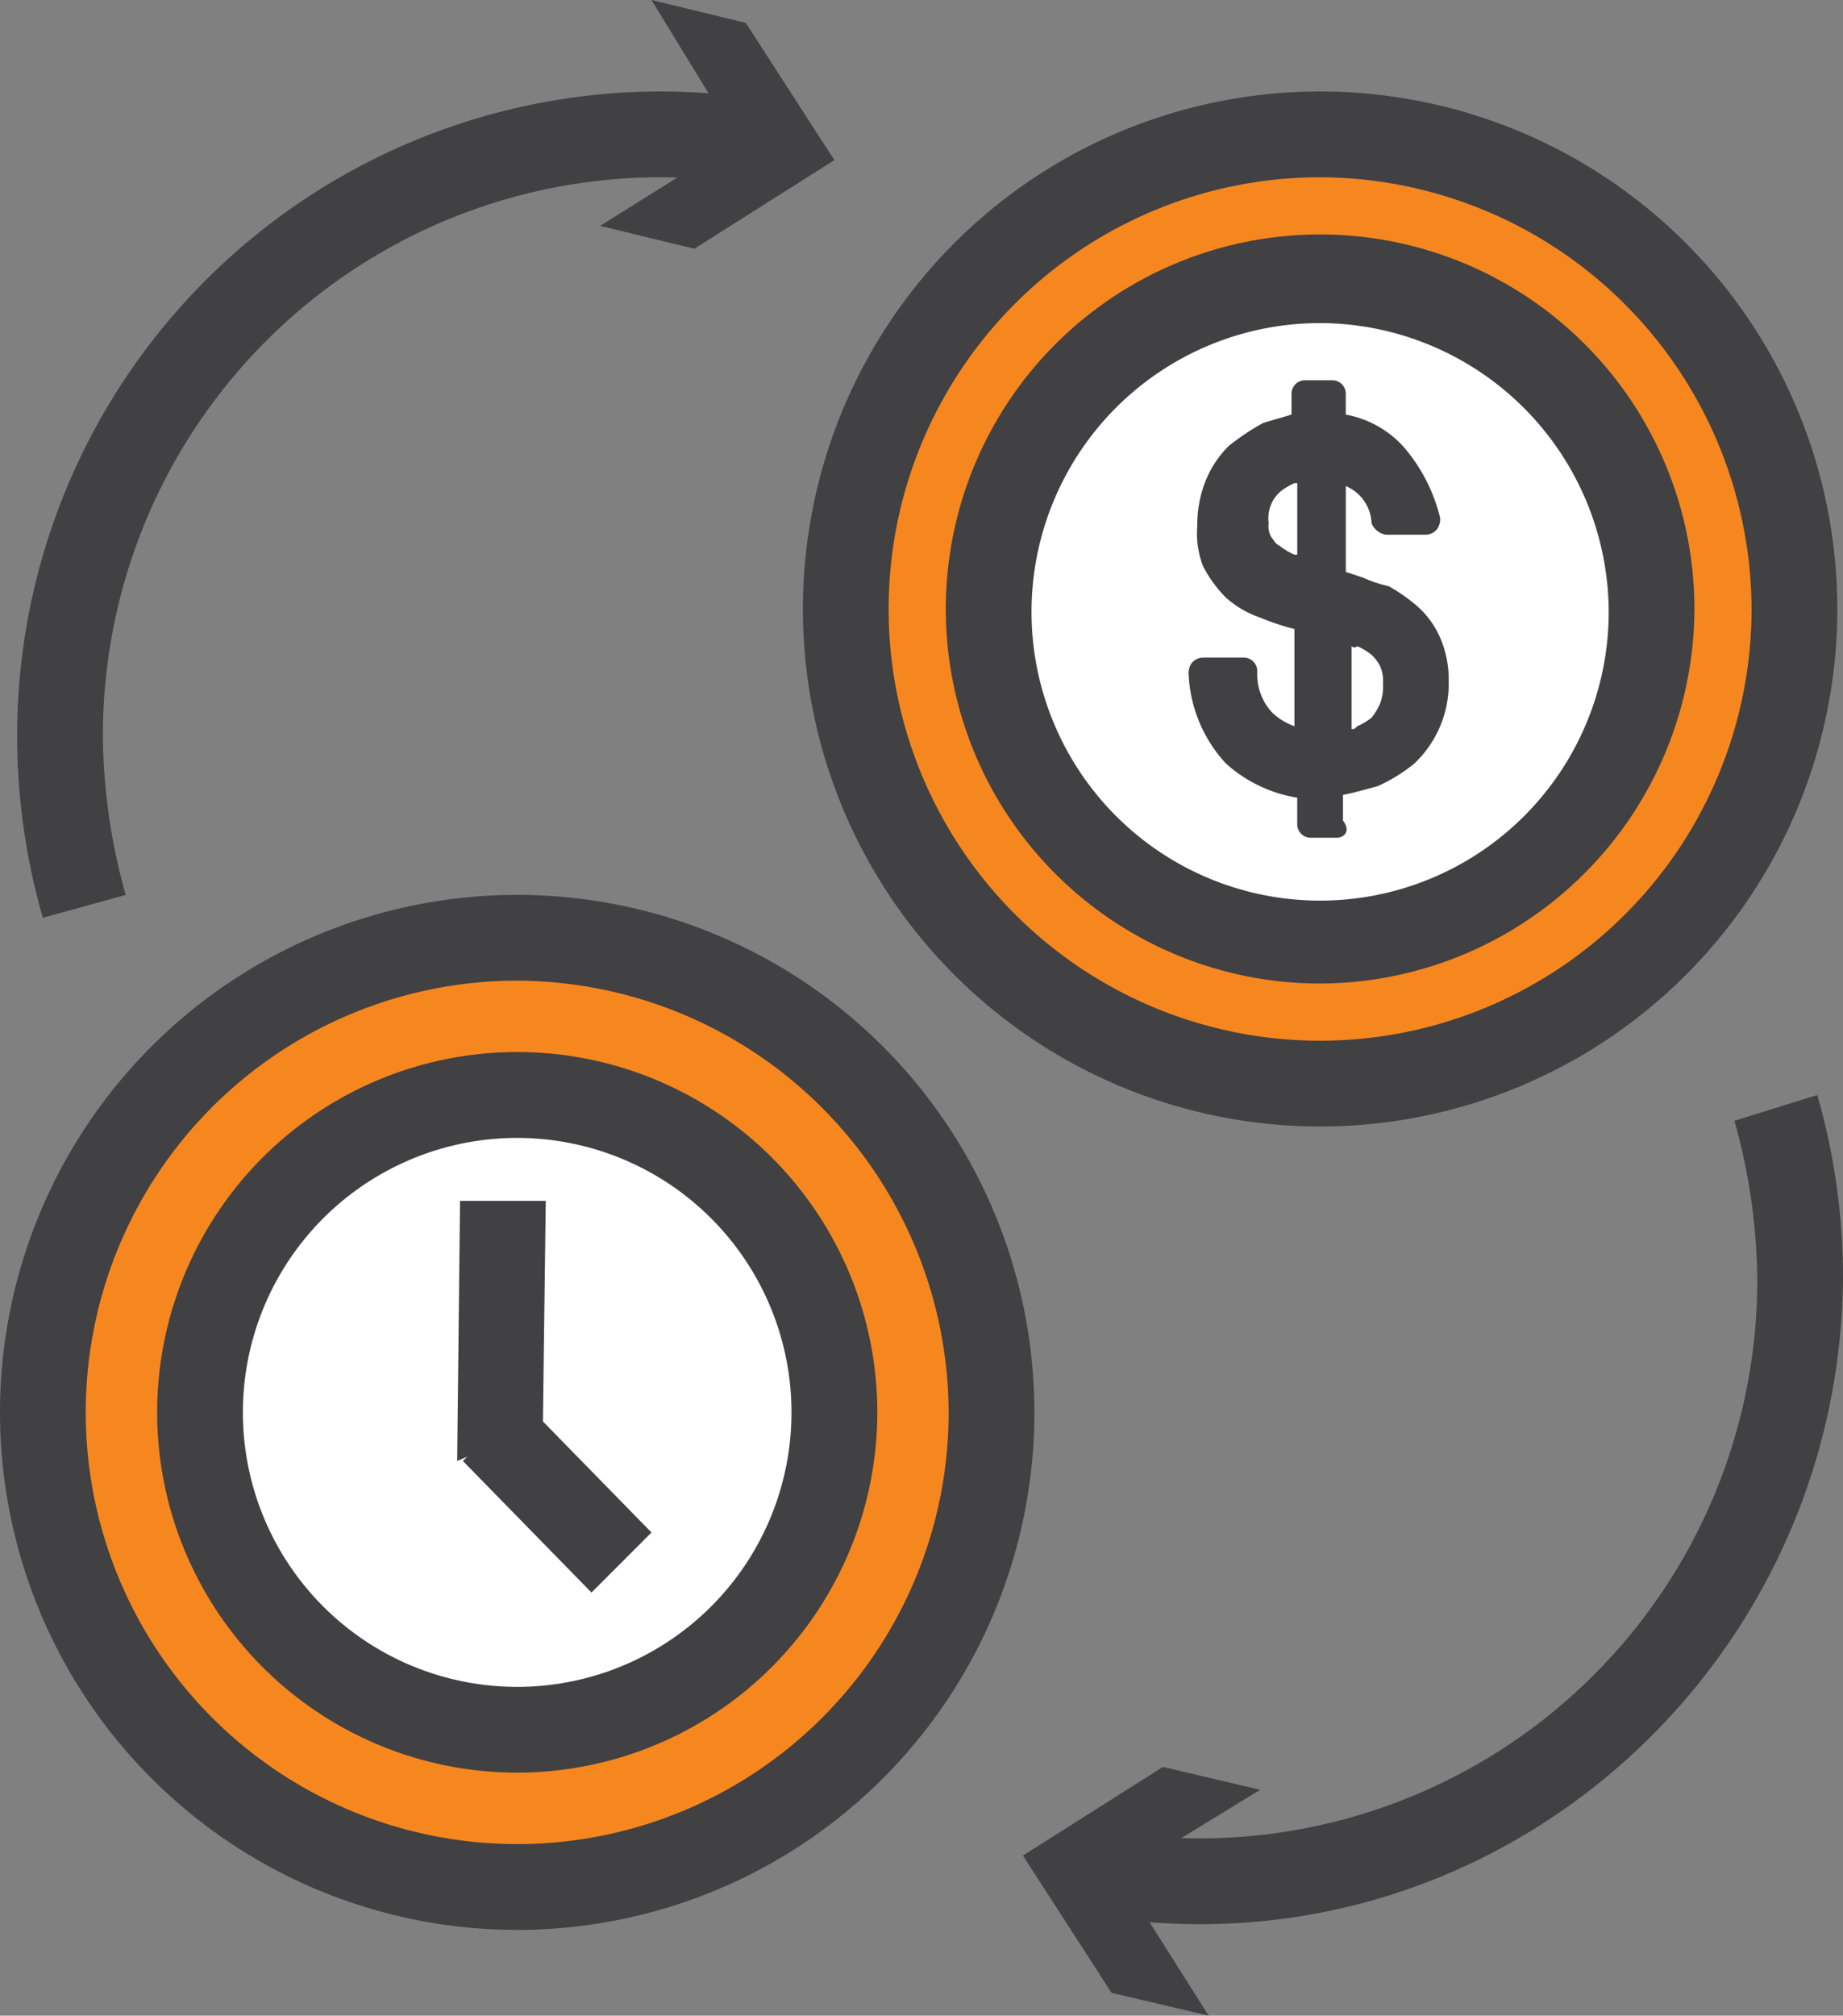 <svg xmlns="http://www.w3.org/2000/svg" viewBox="1320 990 146.383 160">
  <rect x="1320" y="990" width="146.383" height="160" fill="#808080" stroke="none"/>
  <defs>
    <style>
      .cls-1 {
        fill: #f6871f;
      }

      .cls-2 {
        fill: #414042;
      }

      .cls-3 {
        fill: #fff;
      }
    </style>
  </defs>
  <g id="Group_38" data-name="Group 38" transform="translate(1320 990)">
    <g id="Group_29" data-name="Group 29" transform="translate(63.773 7.262)">
      <ellipse id="Ellipse_2" data-name="Ellipse 2" class="cls-1" cx="37.674" cy="37.674" rx="37.674" ry="37.674" transform="translate(3.404 3.404)"/>
      <path id="Path_100" data-name="Path 100" class="cls-2" d="M69.178,85.356a41.078,41.078,0,1,1,41.078-41.078A41.067,41.067,0,0,1,69.178,85.356Zm0-75.348a34.27,34.27,0,1,0,34.27,34.27A34.385,34.385,0,0,0,69.178,10.009Z" transform="translate(-28.1 -3.2)"/>
    </g>
    <g id="Group_30" data-name="Group 30" transform="translate(75.121 18.61)">
      <ellipse id="Ellipse_3" data-name="Ellipse 3" class="cls-3" cx="26.326" cy="26.326" rx="26.326" ry="26.326" transform="translate(3.404 3.404)"/>
      <path id="Path_101" data-name="Path 101" class="cls-2" d="M62.831,67.661A29.73,29.73,0,1,1,92.561,37.93,29.833,29.833,0,0,1,62.831,67.661Zm0-52.426A22.922,22.922,0,1,0,85.753,38.157,23,23,0,0,0,62.831,15.235Z" transform="translate(-33.1 -8.2)"/>
    </g>
    <g id="Group_31" data-name="Group 31" transform="translate(94.411 30.184)">
      <path id="Path_102" data-name="Path 102" class="cls-2" d="M46.993,39.772a6.839,6.839,0,0,0,3.858,1.816V31.6a11.962,11.962,0,0,1-3.4-1.135,24.754,24.754,0,0,1-2.5-1.362,3.3,3.3,0,0,1-1.362-2.043,9.753,9.753,0,0,1-.454-2.723,7.249,7.249,0,0,1,.681-3.177,9.372,9.372,0,0,1,1.589-2.5,9.372,9.372,0,0,1,2.5-1.589,6.988,6.988,0,0,1,2.95-.681V13.9h2.043v2.5a6.817,6.817,0,0,1,4.766,2.27,11.233,11.233,0,0,1,2.5,5.22H56.979a4.833,4.833,0,0,0-4.312-4.312v9.3l2.27.681a15.635,15.635,0,0,0,1.816.681A5.359,5.359,0,0,1,58.794,31.6a4.942,4.942,0,0,1,1.589,2.043,6.282,6.282,0,0,1,.681,2.95,7.249,7.249,0,0,1-.681,3.177,6.436,6.436,0,0,1-1.816,2.5,7.848,7.848,0,0,1-2.723,1.589,7.579,7.579,0,0,1-3.4.681v3.177H50.4V44.538a8.524,8.524,0,0,1-5.9-2.723A9.39,9.39,0,0,1,42,35.687h3.177A7.557,7.557,0,0,0,46.993,39.772Zm.681-19.064a3.808,3.808,0,0,0-1.362,3.177,3.365,3.365,0,0,0,.227,1.589,2.266,2.266,0,0,0,.908,1.135c.454.227.908.681,1.362.908a15.636,15.636,0,0,0,1.816.681V19.347A7.034,7.034,0,0,0,47.674,20.709Zm7.035,20.426a3.658,3.658,0,0,0,1.589-.908c.454-.454.681-.908,1.135-1.362a6.627,6.627,0,0,0,.454-2.043,4.276,4.276,0,0,0-.454-1.816c-.227-.454-.681-.908-.908-1.362a3.658,3.658,0,0,0-1.589-.908c-.681-.227-1.135-.454-1.816-.681v9.532A4.208,4.208,0,0,0,54.709,41.134Z" transform="translate(-41.092 -12.538)"/>
      <path id="Path_103" data-name="Path 103" class="cls-2" d="M53.4,49.612H51.359a1.072,1.072,0,0,1-1.135-1.135V46.435a11.1,11.1,0,0,1-5.674-2.723,11.166,11.166,0,0,1-2.95-7.035,1.365,1.365,0,0,1,.227-.908,1.179,1.179,0,0,1,.908-.454h3.177a1.072,1.072,0,0,1,1.135,1.135,4.49,4.49,0,0,0,1.135,3.177A4.942,4.942,0,0,0,50,40.761V33.045a18.924,18.924,0,0,1-2.723-.908,7.848,7.848,0,0,1-2.723-1.589,10.077,10.077,0,0,1-1.816-2.5,7.213,7.213,0,0,1-.454-3.177,9.408,9.408,0,0,1,.681-3.631,8.161,8.161,0,0,1,1.816-2.723A18.931,18.931,0,0,1,47.5,16.7c.681-.227,1.589-.454,2.27-.681V14.435A1.072,1.072,0,0,1,50.9,13.3h2.043a1.072,1.072,0,0,1,1.135,1.135v1.589a8.168,8.168,0,0,1,4.539,2.5,13.476,13.476,0,0,1,2.95,5.674,1.365,1.365,0,0,1-.227.908,1.179,1.179,0,0,1-.908.454H57.26a1.508,1.508,0,0,1-1.135-.908,3.324,3.324,0,0,0-2.043-2.95v6.809l1.362.454a10.551,10.551,0,0,0,2.043.681,13.776,13.776,0,0,1,2.27,1.589,7.113,7.113,0,0,1,1.816,2.5,8.291,8.291,0,0,1,.681,3.4,8.73,8.73,0,0,1-2.723,6.582,12.868,12.868,0,0,1-2.95,1.816c-.908.227-1.589.454-2.723.681V48.25C54.536,49.158,53.855,49.612,53.4,49.612ZM44.1,37.584A7.025,7.025,0,0,0,46.139,41.9a7.944,7.944,0,0,0,5.22,2.27c.454,0,.681.227.908.681.227-.454.454-.681.908-.681a6.282,6.282,0,0,0,2.95-.681,19.957,19.957,0,0,0,2.27-1.362,5.359,5.359,0,0,0,1.362-2.043,6.229,6.229,0,0,0,.454-2.95,8.159,8.159,0,0,0-.454-2.5,12.59,12.59,0,0,0-1.362-1.816,6.9,6.9,0,0,0-1.589-1.135A11.065,11.065,0,0,1,55.217,31l-2.27-.681c-.454-.227-.908-.454-.908-1.135l-.227.227a1.364,1.364,0,0,1-.908.227,15.638,15.638,0,0,1-1.816-.681,9.868,9.868,0,0,1-1.589-.908,4.071,4.071,0,0,1-1.135-1.589,6.627,6.627,0,0,1-.454-2.043A4.856,4.856,0,0,1,47.5,20.335a6.646,6.646,0,0,1,3.631-1.589,1.365,1.365,0,0,1,.908.227c.227.227.227.227.227.454,0-.227.227-.227.227-.454a1.364,1.364,0,0,1,.908-.227,6.466,6.466,0,0,1,4.993,4.312H59.3a12.028,12.028,0,0,0-1.816-3.4A5.683,5.683,0,0,0,53.4,17.839c-.454,0-.681-.227-.908-.681-.227.454-.454.681-.908.681a6.043,6.043,0,0,0-2.723.681,7.921,7.921,0,0,0-2.043,1.362,5.359,5.359,0,0,0-1.362,2.043A9.754,9.754,0,0,0,45,24.648a8.159,8.159,0,0,0,.454,2.5,4.071,4.071,0,0,0,1.135,1.589,4.388,4.388,0,0,0,2.043,1.135A29.688,29.688,0,0,0,52.04,31c.454.227.908.454.908.908l.227-.227a1.365,1.365,0,0,1,.908-.227l2.043.681a4.941,4.941,0,0,1,1.816,1.135A9.87,9.87,0,0,1,59.3,34.86a6.714,6.714,0,0,1,.454,2.27,8.158,8.158,0,0,1-.454,2.5,3.529,3.529,0,0,1-1.362,1.816A4.388,4.388,0,0,1,55.9,42.577a6.714,6.714,0,0,1-2.27.454,1.365,1.365,0,0,1-.908-.227c-.227,0-.227-.227-.227-.454,0,.227-.227.227-.227.454a1.365,1.365,0,0,1-.908.227,6.237,6.237,0,0,1-4.312-2.27,6.916,6.916,0,0,1-1.816-3.631H44.1Zm10.44-3.177v6.582c.227,0,.227,0,.454-.227a4.961,4.961,0,0,0,1.135-.681,4.961,4.961,0,0,0,.681-1.135,3.862,3.862,0,0,0,.227-1.589A2.879,2.879,0,0,0,56.806,36a3.133,3.133,0,0,0-.681-.908,4.961,4.961,0,0,0-1.135-.681A.314.314,0,0,1,54.536,34.406ZM50,21.47a4.961,4.961,0,0,0-1.135.681,2.828,2.828,0,0,0-.908,2.5,1.7,1.7,0,0,0,.227,1.135c.227.227.227.454.681.681A4.961,4.961,0,0,0,50,27.144h.227V21.47Z" transform="translate(-41.6 -13.3)"/>
    </g>
    <g id="Group_32" data-name="Group 32" transform="translate(0 71.035)">
      <ellipse id="Ellipse_4" data-name="Ellipse 4" class="cls-1" cx="37.674" cy="37.674" rx="37.674" ry="37.674" transform="translate(3.404 3.404)"/>
      <path id="Path_104" data-name="Path 104" class="cls-2" d="M41.078,113.456A41.078,41.078,0,1,1,82.156,72.378,41.067,41.067,0,0,1,41.078,113.456Zm0-75.348a34.269,34.269,0,1,0,34.27,34.27A34.385,34.385,0,0,0,41.078,38.109Z" transform="translate(0 -31.3)"/>
    </g>
    <g id="Group_33" data-name="Group 33" transform="translate(12.482 83.518)">
      <ellipse id="Ellipse_5" data-name="Ellipse 5" class="cls-3" cx="25.192" cy="25.191" rx="25.192" ry="25.191" transform="translate(3.404 3.404)"/>
      <path id="Path_105" data-name="Path 105" class="cls-2" d="M34.1,93.991a28.6,28.6,0,1,1,28.6-28.6A28.621,28.621,0,0,1,34.1,93.991Zm0-50.383A21.787,21.787,0,1,0,55.883,65.4,21.793,21.793,0,0,0,34.1,43.608Z" transform="translate(-5.5 -36.8)"/>
    </g>
    <g id="Group_35" data-name="Group 35" transform="translate(1.362)">
      <path id="Path_106" data-name="Path 106" class="cls-2" d="M2.643,68.789A52.224,52.224,0,0,1,.6,54.264,51.141,51.141,0,0,1,51.664,3.2a52.378,52.378,0,0,1,8.4.681l-1.135,6.809a39.329,39.329,0,0,0-7.262-.681A44.312,44.312,0,0,0,7.409,54.264,47.765,47.765,0,0,0,9.224,66.973Z" transform="translate(-0.6 4.062)"/>
      <g id="Group_34" data-name="Group 34" transform="translate(46.298)">
        <path id="Path_107" data-name="Path 107" class="cls-2" d="M21,17.929l10.894-6.809L25.085,0l7.489,1.816L39.61,12.709,28.489,19.745Z" transform="translate(-21)"/>
      </g>
    </g>
    <g id="Group_37" data-name="Group 37" transform="translate(81.248 86.922)">
      <path id="Path_108" data-name="Path 108" class="cls-2" d="M46.7,104.116a52.379,52.379,0,0,1-8.4-.681l1.135-6.809a39.329,39.329,0,0,0,7.262.681A44.312,44.312,0,0,0,90.953,53.052a47.765,47.765,0,0,0-1.816-12.709L95.718,38.3a52.224,52.224,0,0,1,2.043,14.525C97.534,81.194,74.612,104.116,46.7,104.116Z" transform="translate(-32.626 -38.3)"/>
      <g id="Group_36" data-name="Group 36" transform="translate(0 53.333)">
        <path id="Path_109" data-name="Path 109" class="cls-2" d="M54.637,63.616,43.516,70.424l7.035,11.121-7.716-1.816L35.8,68.835,46.921,61.8Z" transform="translate(-35.8 -61.8)"/>
      </g>
    </g>
    <path id="Path_110" data-name="Path 110" class="cls-2" d="M22.809,59.7,16,62.652,16.227,42h6.809Z" transform="translate(20.312 53.319)"/>
    <path id="Path_111" data-name="Path 111" class="cls-2" d="M26.413,64.206,16.2,53.766,20.966,49,31.179,59.44Z" transform="translate(20.566 62.206)"/>
  </g>
</svg>
